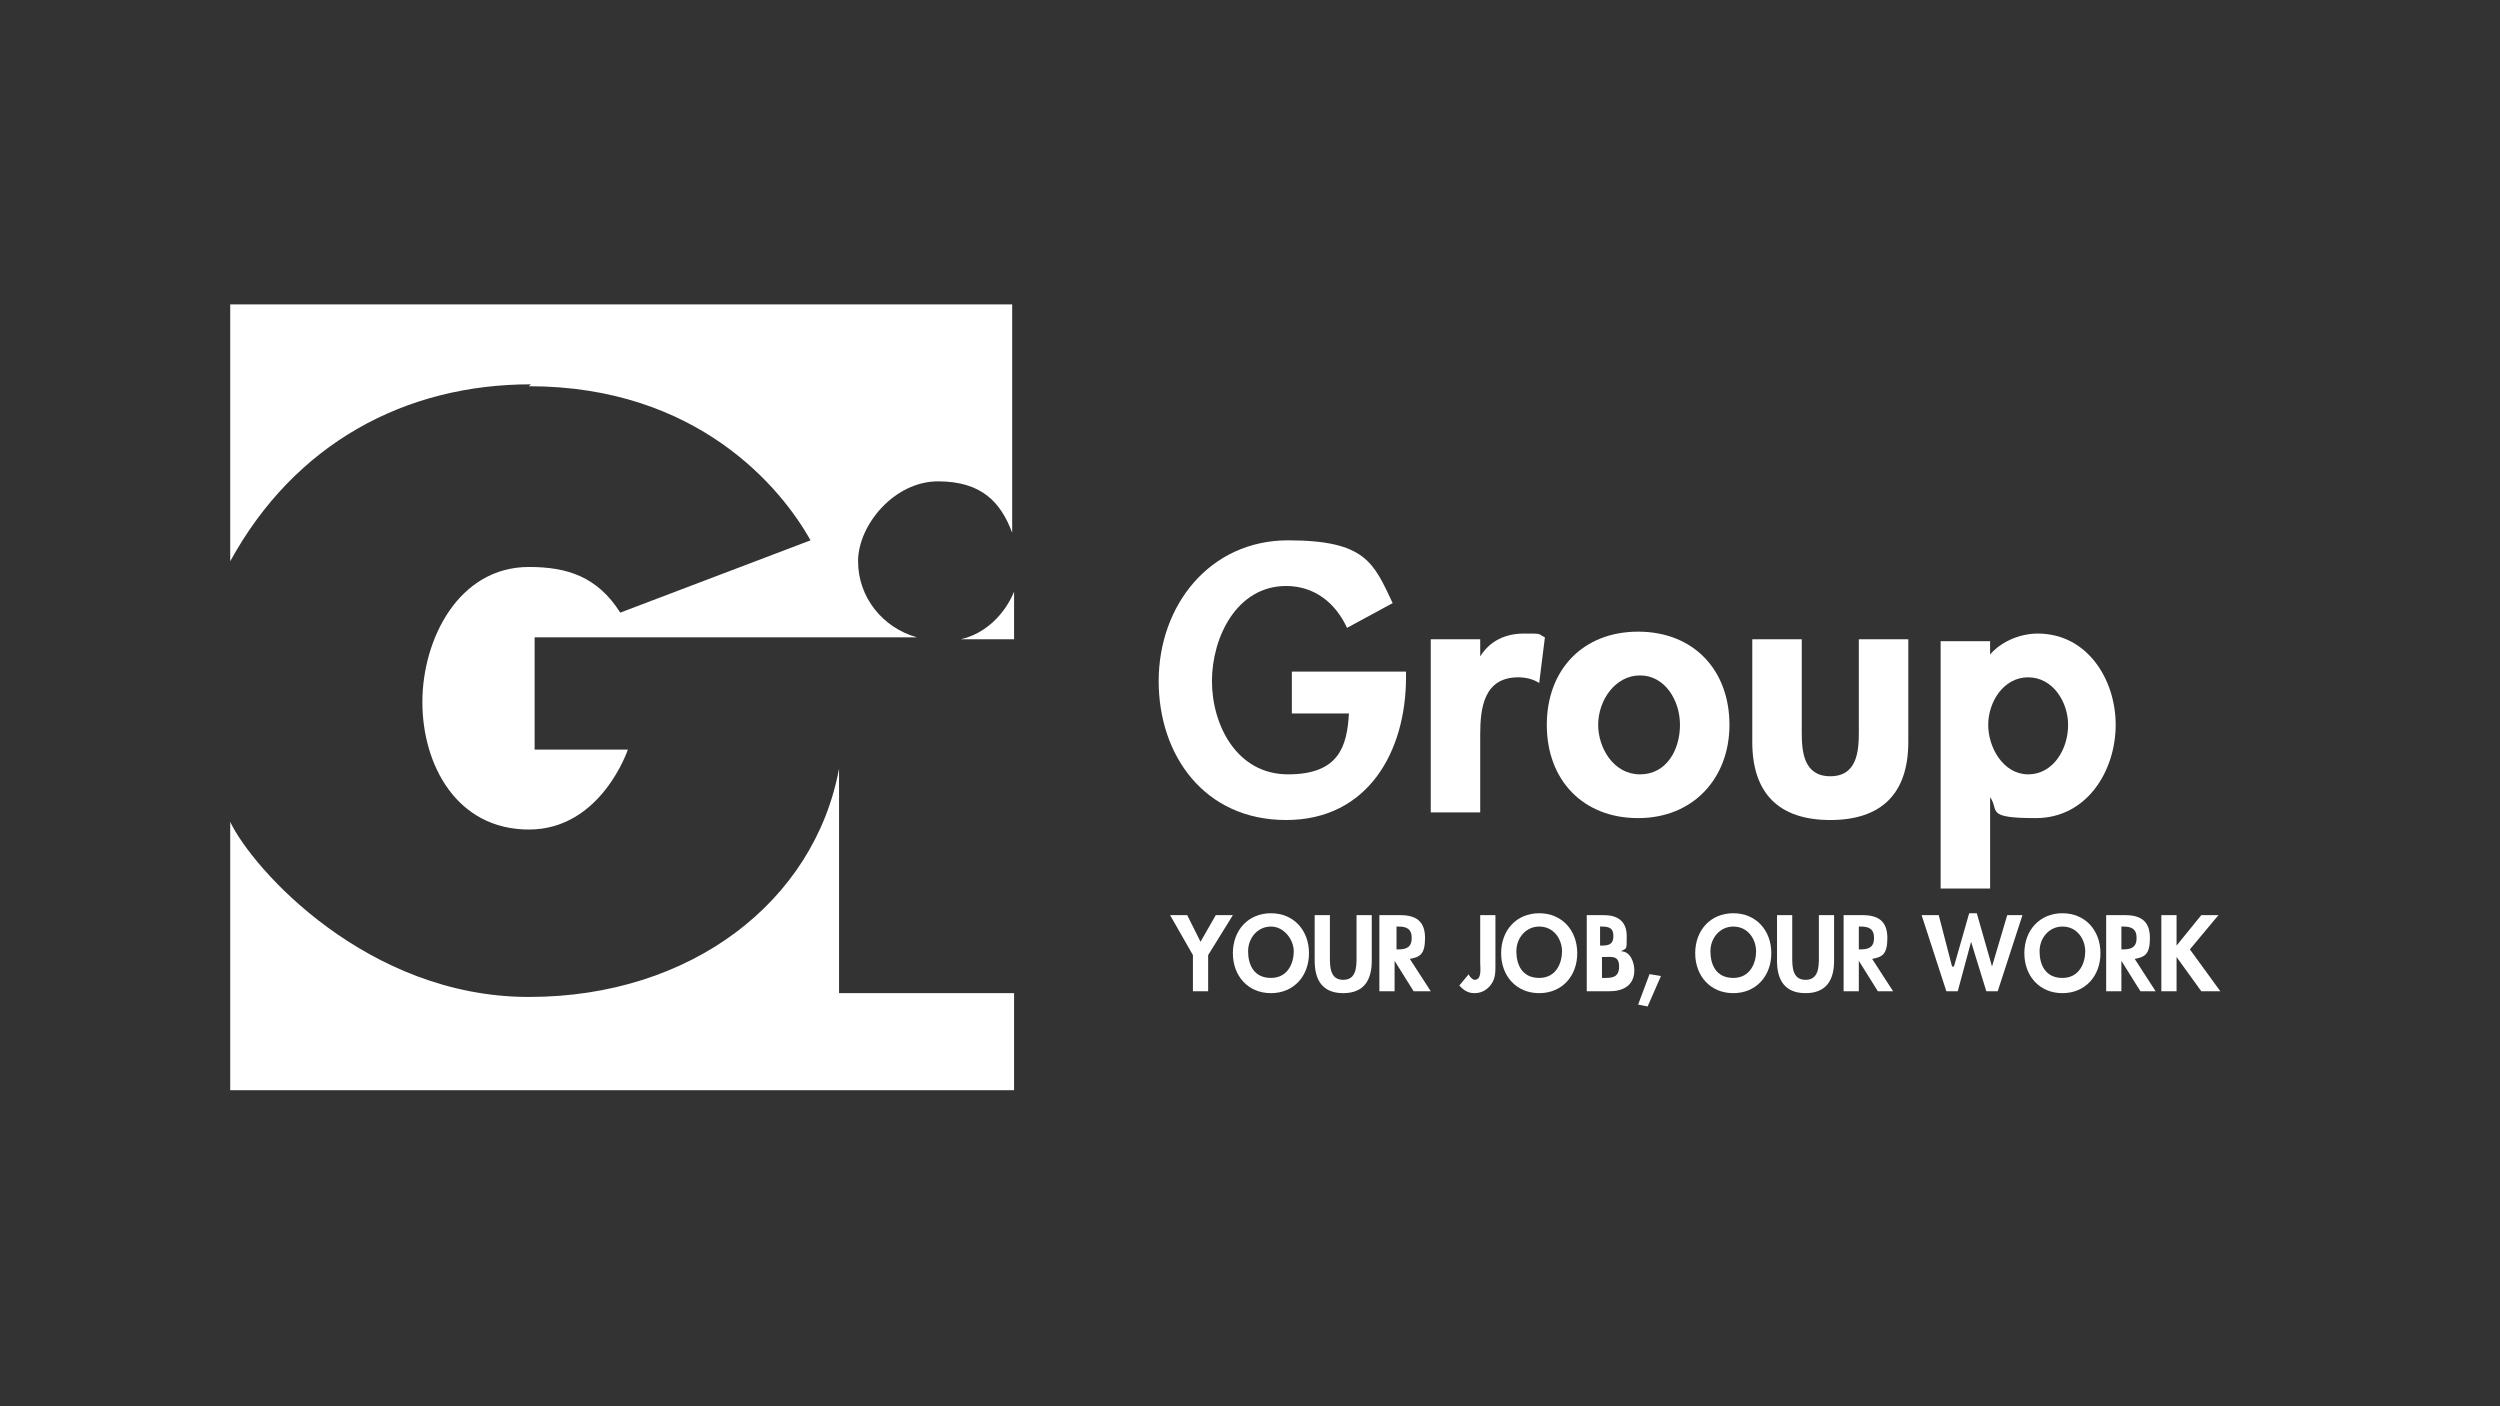 <svg xmlns="http://www.w3.org/2000/svg" id="Ebene_1" data-name="Ebene 1" viewBox="0 0 131.4 73.9"><rect x="0" y="0" width="131.4" height="73.9" fill="#333333" stroke="none"/><defs><style>      .cls-1 {        fill: #fff;        stroke-width: 0px;      }    </style></defs><polygon class="cls-1" points="61.5 48.1 61.5 48.1 62.4 48.1 63.1 49.5 63.9 48.1 64.8 48.1 63.5 50.2 63.5 52.1 62.7 52.1 62.7 50.2 61.5 48.1"></polygon><path class="cls-1" d="M66.8,52.2h0c-1.2,0-2-.9-2-2.1s.8-2.1,2-2.1,2,.9,2,2.1-.8,2.1-2,2.1ZM66.8,48.7h0c-.7,0-1.2.6-1.2,1.3s.3,1.4,1.2,1.4,1.2-.8,1.2-1.4-.5-1.3-1.2-1.3Z"></path><path class="cls-1" d="M69.1,48.1h.8v2.2c0,.5,0,1.2.7,1.2s.7-.7.7-1.2v-2.2h.8v2.4c0,1-.4,1.7-1.5,1.7s-1.5-.7-1.5-1.7v-2.4Z"></path><path class="cls-1" d="M75.3,52.1h-1l-1-1.6v1.6h-.8v-4h1.1c.8,0,1.3.3,1.3,1.2s-.3,1-.8,1.1l1.1,1.7ZM73.4,49.9h.1c.4,0,.7-.1.7-.6s-.3-.6-.7-.6h-.1v1.2Z"></path><path class="cls-1" d="M78.6,50.7h0c0,.4,0,.7-.2,1-.2.3-.5.5-.9.5s-.6-.2-.8-.4l.5-.6c0,.1.2.3.3.3.4,0,.3-.6.3-.9v-2.5h.8v2.6Z"></path><path class="cls-1" d="M80.9,52.2h0c-1.2,0-2-.9-2-2.1s.8-2.1,2-2.1,2,.9,2,2.1-.8,2.1-2,2.1ZM80.9,48.7h0c-.7,0-1.2.6-1.2,1.3s.3,1.4,1.2,1.4,1.2-.8,1.2-1.4-.4-1.3-1.2-1.3Z"></path><path class="cls-1" d="M83.3,48.1h1c.7,0,1.2.3,1.2,1.1s0,.6-.3.8c.5,0,.7.6.7,1,0,.8-.6,1.1-1.3,1.1h-1.2v-4ZM84.1,49.7h.1c.4,0,.6-.1.6-.5s-.2-.5-.6-.5h-.1v1ZM84.1,51.4h.2c.4,0,.8,0,.8-.6s-.4-.5-.8-.5h-.1v1.1Z"></path><polygon class="cls-1" points="87.3 51.3 87.3 51.3 86.6 52.9 86.1 52.8 86.7 51.2 87.3 51.3"></polygon><path class="cls-1" d="M91.1,52.2h0c-1.2,0-2-.9-2-2.1s.8-2.1,2-2.1,2,.9,2,2.1-.8,2.1-2,2.1ZM91.1,48.7h0c-.7,0-1.2.6-1.2,1.3s.3,1.4,1.2,1.4,1.2-.8,1.2-1.4-.4-1.3-1.2-1.3Z"></path><path class="cls-1" d="M93.4,48.1h.8v2.2c0,.5,0,1.2.7,1.2s.7-.7.7-1.2v-2.2h.8v2.4c0,1-.4,1.7-1.5,1.7s-1.5-.7-1.5-1.7v-2.4Z"></path><path class="cls-1" d="M99.6,52.1h-.9l-1-1.6h0v1.6h-.8v-4h1c.8,0,1.3.3,1.3,1.2s-.3,1-.8,1.1l1.1,1.7ZM97.7,49.9h.1c.4,0,.7-.1.7-.6s-.3-.6-.7-.6h-.1v1.2Z"></path><polygon class="cls-1" points="102.6 50.8 102.6 50.8 102.7 50.8 103.5 48 103.9 48 104.7 50.8 105.5 48.1 106.3 48.1 105 52.1 104.4 52.1 103.6 49.5 103.6 49.5 102.9 52.1 102.3 52.1 101 48.1 101.9 48.1 102.6 50.8"></polygon><path class="cls-1" d="M108.4,52.2h0c-1.2,0-2-.9-2-2.1s.8-2.1,2-2.1,2,.9,2,2.1-.8,2.1-2,2.1ZM108.4,48.7h0c-.7,0-1.2.6-1.2,1.3s.3,1.4,1.2,1.4,1.2-.8,1.2-1.4-.4-1.3-1.2-1.3Z"></path><path class="cls-1" d="M113.4,52.1h-.9l-1-1.6h0v1.6h-.8v-4h1c.8,0,1.3.3,1.3,1.2s-.3,1-.8,1.1l1.1,1.7ZM111.5,49.9h.1c.4,0,.7-.1.7-.6s-.3-.6-.7-.6h-.1v1.2Z"></path><polygon class="cls-1" points="115.7 48.1 115.7 48.1 116.6 48.1 115.1 49.9 116.7 52.1 115.7 52.1 114.4 50.3 114.4 50.3 114.4 52.1 113.6 52.1 113.6 48.1 114.4 48.1 114.4 49.7 114.4 49.7 115.7 48.1"></polygon><path class="cls-1" d="M73.9,35.3h0v.3c0,3.9-2,7.5-6.3,7.5s-6.7-3.4-6.7-7.3c0-4,2.7-7.4,6.8-7.4s4.5,1.2,5.5,3.3l-2.4,1.3c-.6-1.3-1.7-2.2-3.2-2.2-2.6,0-3.9,2.7-3.9,5s1.3,4.9,4,4.9,3.1-1.5,3.2-3.2h-3v-2.2h6Z"></path><path class="cls-1" d="M77.8,34.5h0c.5-.8,1.3-1.2,2.3-1.2s.7,0,1.1.2l-.3,2.4c-.3-.2-.7-.3-1.1-.3-1.8,0-2,1.6-2,3v4.1h-2.6v-9.1h2.6v.9Z"></path><path class="cls-1" d="M90.9,38.1h0c0,2.8-1.9,4.9-4.8,4.9s-4.8-2-4.8-4.9,1.9-4.9,4.8-4.9,4.8,2,4.8,4.9ZM84,38.1h0c0,1.2.8,2.6,2.2,2.6s2.1-1.3,2.1-2.6-.8-2.6-2.1-2.6-2.2,1.3-2.2,2.6Z"></path><path class="cls-1" d="M94.7,33.6h0v4.9c0,1,.1,2.3,1.5,2.3s1.5-1.3,1.5-2.3v-4.9h2.6v5.4c0,2.7-1.4,4.1-4.1,4.1s-4.1-1.4-4.1-4.1v-5.4h2.6Z"></path><path class="cls-1" d="M104.6,34.4h0c.6-.7,1.6-1.1,2.5-1.1,2.6,0,4.1,2.4,4.1,4.8s-1.5,4.9-4.2,4.9-1.9-.4-2.4-1.1h0v4.8h-2.6v-13h2.6v.8ZM108.7,38.1h0c0-1.2-.8-2.5-2.1-2.5s-2.1,1.3-2.1,2.5.8,2.6,2.1,2.6,2.1-1.3,2.1-2.6Z"></path><path class="cls-1" d="M50.5,33.6h2.8v-2.5c-.5,1.2-1.5,2.2-2.8,2.5Z"></path><path class="cls-1" d="M27.8,20.3h0c8.9,0,13.3,5.4,14.8,8.1l-10,3.8c-1.2-1.9-2.8-2.4-4.8-2.4-3.7,0-5.6,3.8-5.6,7.1s1.8,6.7,5.6,6.7,5.2-4.2,5.2-4.2h-4.9v-5.9h20.1c-1.8-.5-3.1-2.1-3.1-4s1.9-4.2,4.2-4.2,3.3,1.1,3.9,2.7v-12H12.1v13.5c3.4-6.2,9.2-9.3,15.8-9.3Z"></path><path class="cls-1" d="M44.1,52.2h0v-11.8c-1.3,7-7.8,12-16.3,12s-14.5-6.7-15.7-9.2v14.1h41.2v-5.1h-9.2Z"></path></svg>